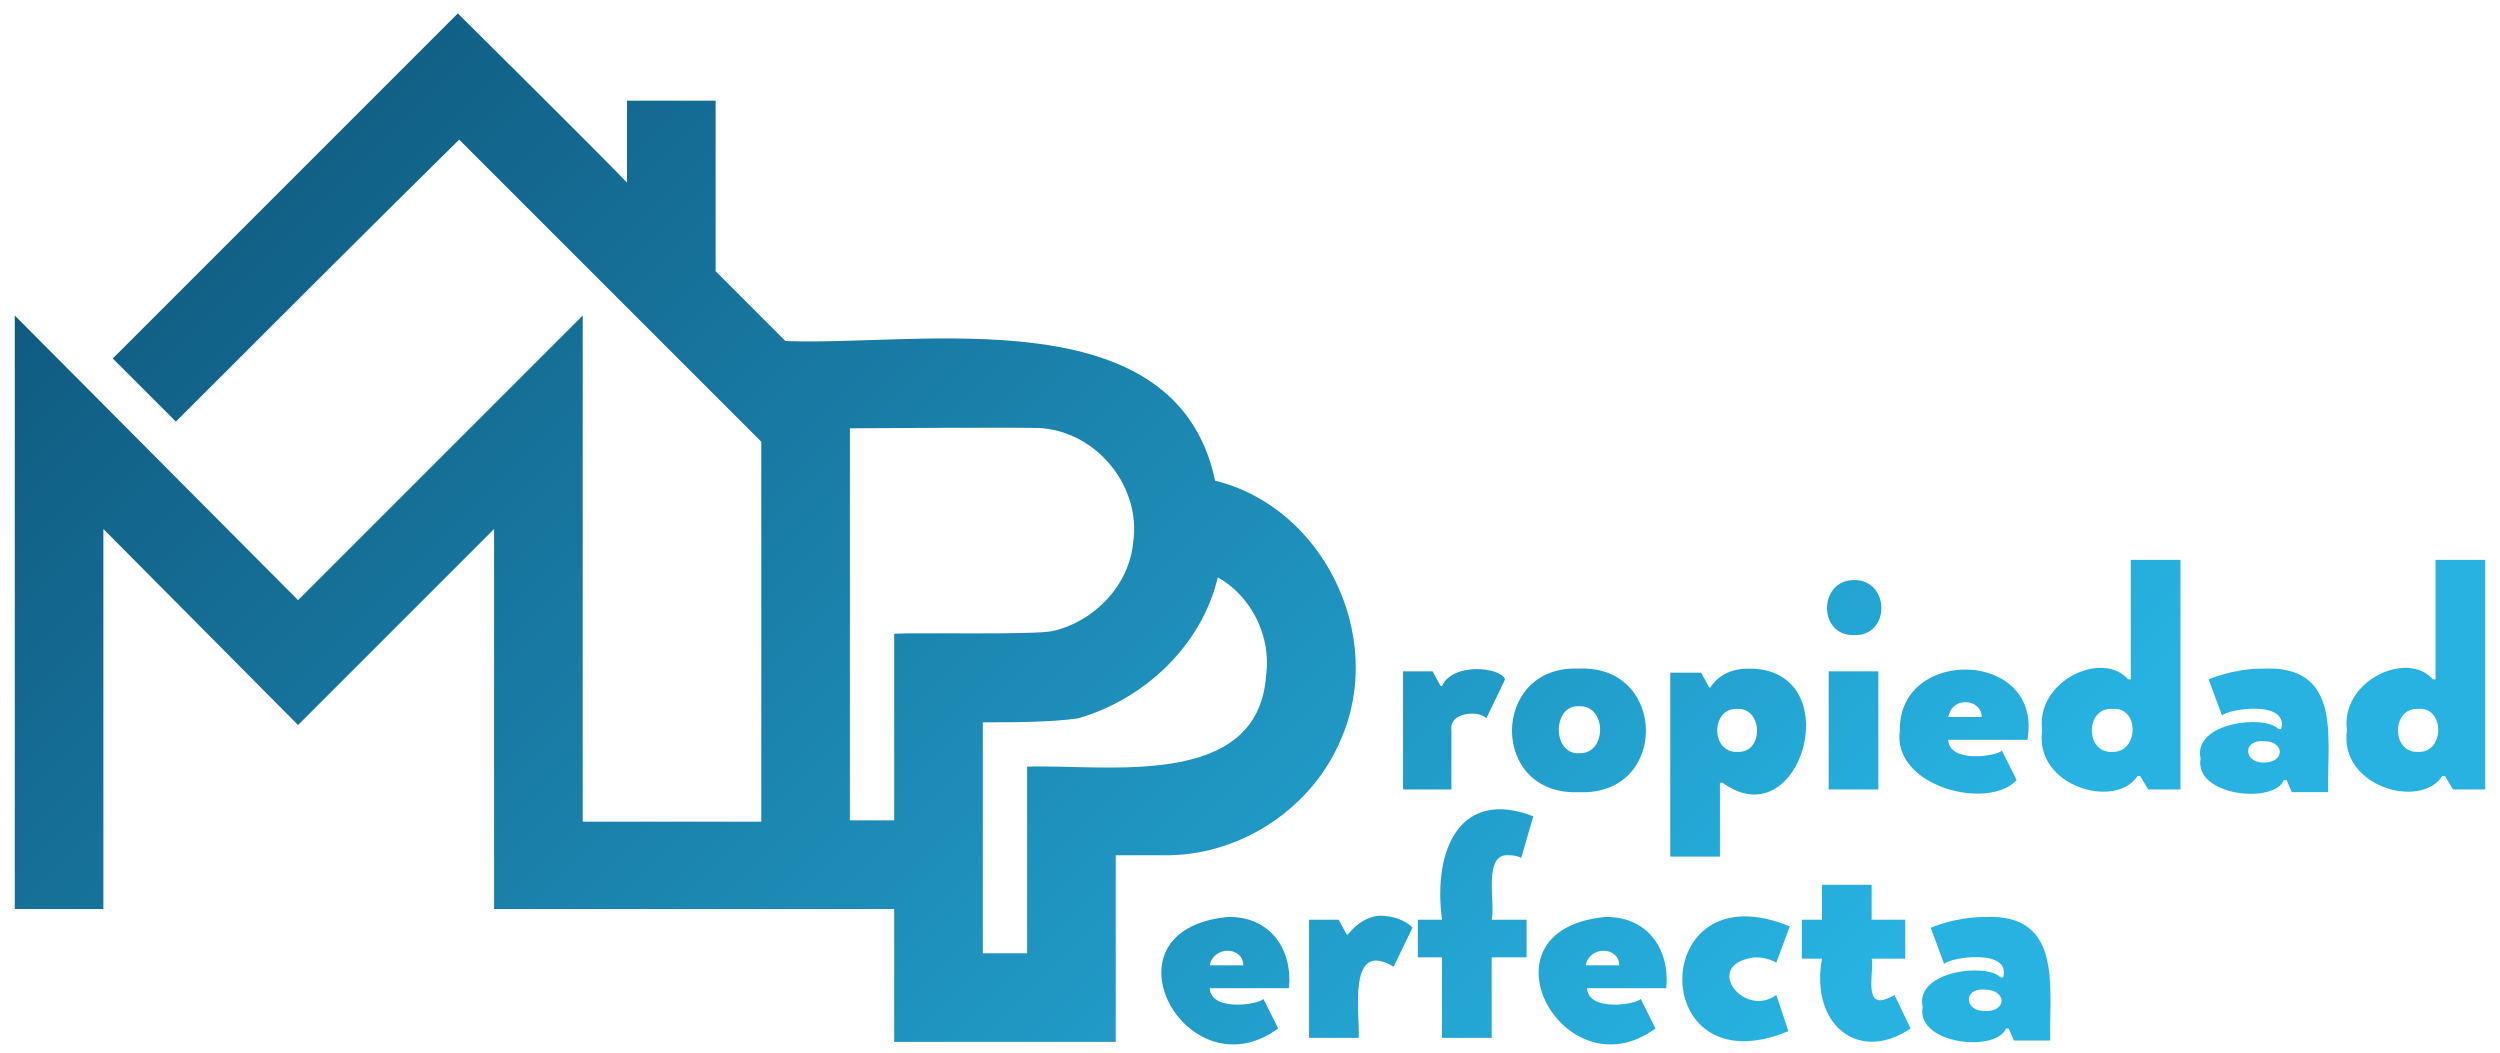 <?xml version="1.0" encoding="utf-8"?>
<!-- Generator: Adobe Illustrator 24.0.2, SVG Export Plug-In . SVG Version: 6.00 Build 0)  -->
<svg version="1.1" id="Layer_1" xmlns="http://www.w3.org/2000/svg" xmlns:xlink="http://www.w3.org/1999/xlink" x="0px" y="0px"
	 width="186.2px" height="78.4px" viewBox="0 0 186.2 78.4" style="enable-background:new 0 0 186.2 78.4;" xml:space="preserve">
<style type="text/css">
	.st0{fill:url(#SVGID_1_);}
</style>
<linearGradient id="SVGID_1_" gradientUnits="userSpaceOnUse" x1="141.15" y1="102.75" x2="31.5" y2="-6.9">
	<stop  offset="0.15" style="stop-color:#27B2E1"/>
	<stop  offset="1" style="stop-color:#105B81"/>
</linearGradient>
<path class="st0" d="M90.5,35.8c-2.9-13.8-22-10-32-10.4l-5.2-5.2V7.5h-6.6v6.1C43.6,10.4,37.2,4.1,34.1,1L9,26.1l-0.6,0.6
	c0.2,0.2,4.3,4.3,4.7,4.7c5.6-5.6,15.6-15.6,21.1-21c2,2,4.7,4.7,6.6,6.6l0,0l15.9,15.9v28.3H43.4V23.5L22.2,44.7L1.1,23.5v44.2h6.6
	V39.4L22.2,54c3.2-3.2,11.2-11.2,14.6-14.6v28.3h29.8v9.9h16.5V63.7h4l0,0c5.5-0.1,10.7-3.6,12.8-8.7
	C103.2,47.4,98.6,37.8,90.5,35.8z M66.6,47.2v13.9h-3.3V31.9c0.7,0,14.1-0.1,14.4,0c4.1,0.4,7.3,4.4,6.7,8.5c-0.3,3.2-2.9,5.9-6,6.6
	C77.1,47.3,68.1,47.1,66.6,47.2z M94.3,50.3c-0.6,8.6-12,6.6-17.8,6.8V71h-3.3c0-3.8,0-13.3,0-17.2c1.9,0,5.2,0,7.1-0.3
	c4.9-1.4,9.2-5.4,10.4-10.5C93.2,44.4,94.7,47.4,94.3,50.3z M108.2,58.8h-3.7V50h2.2l0.6,1.1h0.1c0.8-1.8,4.4-1.4,4.7-0.5l-1.4,2.9
	c-0.5-0.6-2.8-0.5-2.6,0.9v4.4C108.1,58.8,108.2,58.8,108.2,58.8z M117.6,49.8c-6.6-0.3-6.7,9.5,0,9.2
	C124.3,59.3,124.2,49.5,117.6,49.8z M117.6,56.1c-2,0.1-2-3.6,0-3.5C119.7,52.5,119.7,56.2,117.6,56.1z M130.2,49.8
	c-2.1,0-2.8,1.4-2.8,1.4h-0.1l-0.6-1.1h-2.3v13.7h3.7v-5.5h0.2C134.2,62.6,137.8,49.7,130.2,49.8z M129.4,56c-2,0.1-2-3.3,0-3.2
	C131.3,52.7,131.4,56.1,129.4,56z M138.1,43.2c2.7,0,2.7,4.2,0,4.1C135.4,47.4,135.4,43.2,138.1,43.2z M136.2,50h3.7v8.8h-3.7V50z
	 M141.5,54.4c-0.6,4.2,6.6,6,8.7,3.7l-1.1-2.2c-0.3,0.4-3.9,1-4-0.8h5.9C152.2,48.4,141.4,48.1,141.5,54.4z M145.1,53.4
	c0.2-0.8,0.7-1.1,1.3-1.1c0.7,0,1.2,0.5,1.2,1.1H145.1z M158.7,41.7v8.9h-0.2c-1.9-2.2-6.9,0.1-6.4,3.8c-0.6,4.2,5.5,5.9,7.1,3.4
	h0.2l0.6,1h2.4V41.7H158.7z M157.3,56c-2,0.1-2-3.3,0-3.2C159.4,52.6,159.3,56.1,157.3,56z M168.5,49.8c-2.2,0-4,0.8-4,0.8l1,2.7
	c0.4-0.5,5-1.2,4.4,1h-0.2c-1-1.1-6.4-0.5-5.8,2.2c-0.5,2.8,5.5,3.4,6.2,1.6h0.2l0.4,0.9h2.7C173.3,55,174.5,49.5,168.5,49.8z
	 M168.6,56.8c-1.5,0-1.6-1.7,0-1.6C170.2,55.2,170.2,56.8,168.6,56.8z M181.4,41.7v8.9h-0.2c-1.9-2.2-6.9,0.1-6.4,3.8
	c-0.6,4.2,5.5,5.9,7.1,3.4h0.2l0.6,1h2.4V41.7H181.4z M180.1,56c-2,0.1-2-3.3,0-3.2C182.1,52.6,182.1,56.1,180.1,56z M91.4,68.3
	c-9.8,1-3,13.3,3.8,8.3l-1.1-2.2c-0.3,0.4-3.9,1-4-0.8H96C96.3,70.6,94.5,68.2,91.4,68.3z M90.1,71.9c0.3-1.5,2.5-1.4,2.5,0H90.1z
	 M105.2,69.1l-1.4,2.9c-3.5-2.1-2.5,3.6-2.6,5.3h-3.7v-8.8h2.2l0.6,1.1h0.1c0.7-0.9,1.6-1.4,2.5-1.4
	C104.6,68.3,105.2,69.1,105.2,69.1z M111.1,68.5h2.6v2.8h-2.6v6h-3.7v-6h-1.8v-2.8h1.8c-0.7-5.3,1.4-9.8,6.8-7.7l-0.9,3.1
	c0,0-0.3-0.2-0.9-0.2C110.4,63.5,111.4,67.3,111.1,68.5z M119.5,68.3c-9.8,1-3,13.3,3.8,8.3l-1.1-2.2c-0.3,0.4-3.9,1-4-0.8h5.9
	C124.4,70.6,122.6,68.2,119.5,68.3z M118.1,71.9c0.3-1.5,2.5-1.4,2.5,0H118.1z M132.3,74.1l0.9,2.7c-10.6,4.4-10.5-12.2,0.1-7.8
	l-1,2.7c0,0-0.6-0.4-1.6-0.4C126.7,71.8,129.9,75.9,132.3,74.1z M141.1,74.1l1.2,2.5c-3.8,2.6-7.5-0.2-6.6-5.2h-1.5v-2.9h1.5v-2.6
	h3.7v2.6h2.5v2.9h-2.5c0.2,0.7-0.5,3.2,0.7,3.1C140.7,74.4,141.1,74.1,141.1,74.1z M147.8,68.3c-2.2,0-4,0.8-4,0.8l1,2.7
	c0.4-0.5,5-1.2,4.4,1H149c-1-1.1-6.4-0.5-5.8,2.2c-0.5,2.8,5.5,3.4,6.2,1.6h0.2l0.4,0.9h2.7C152.6,73.6,153.7,68,147.8,68.3z
	 M147.8,75.3c-1.5,0-1.6-1.7,0-1.6C149.5,73.7,149.5,75.4,147.8,75.3z"/>
</svg>
